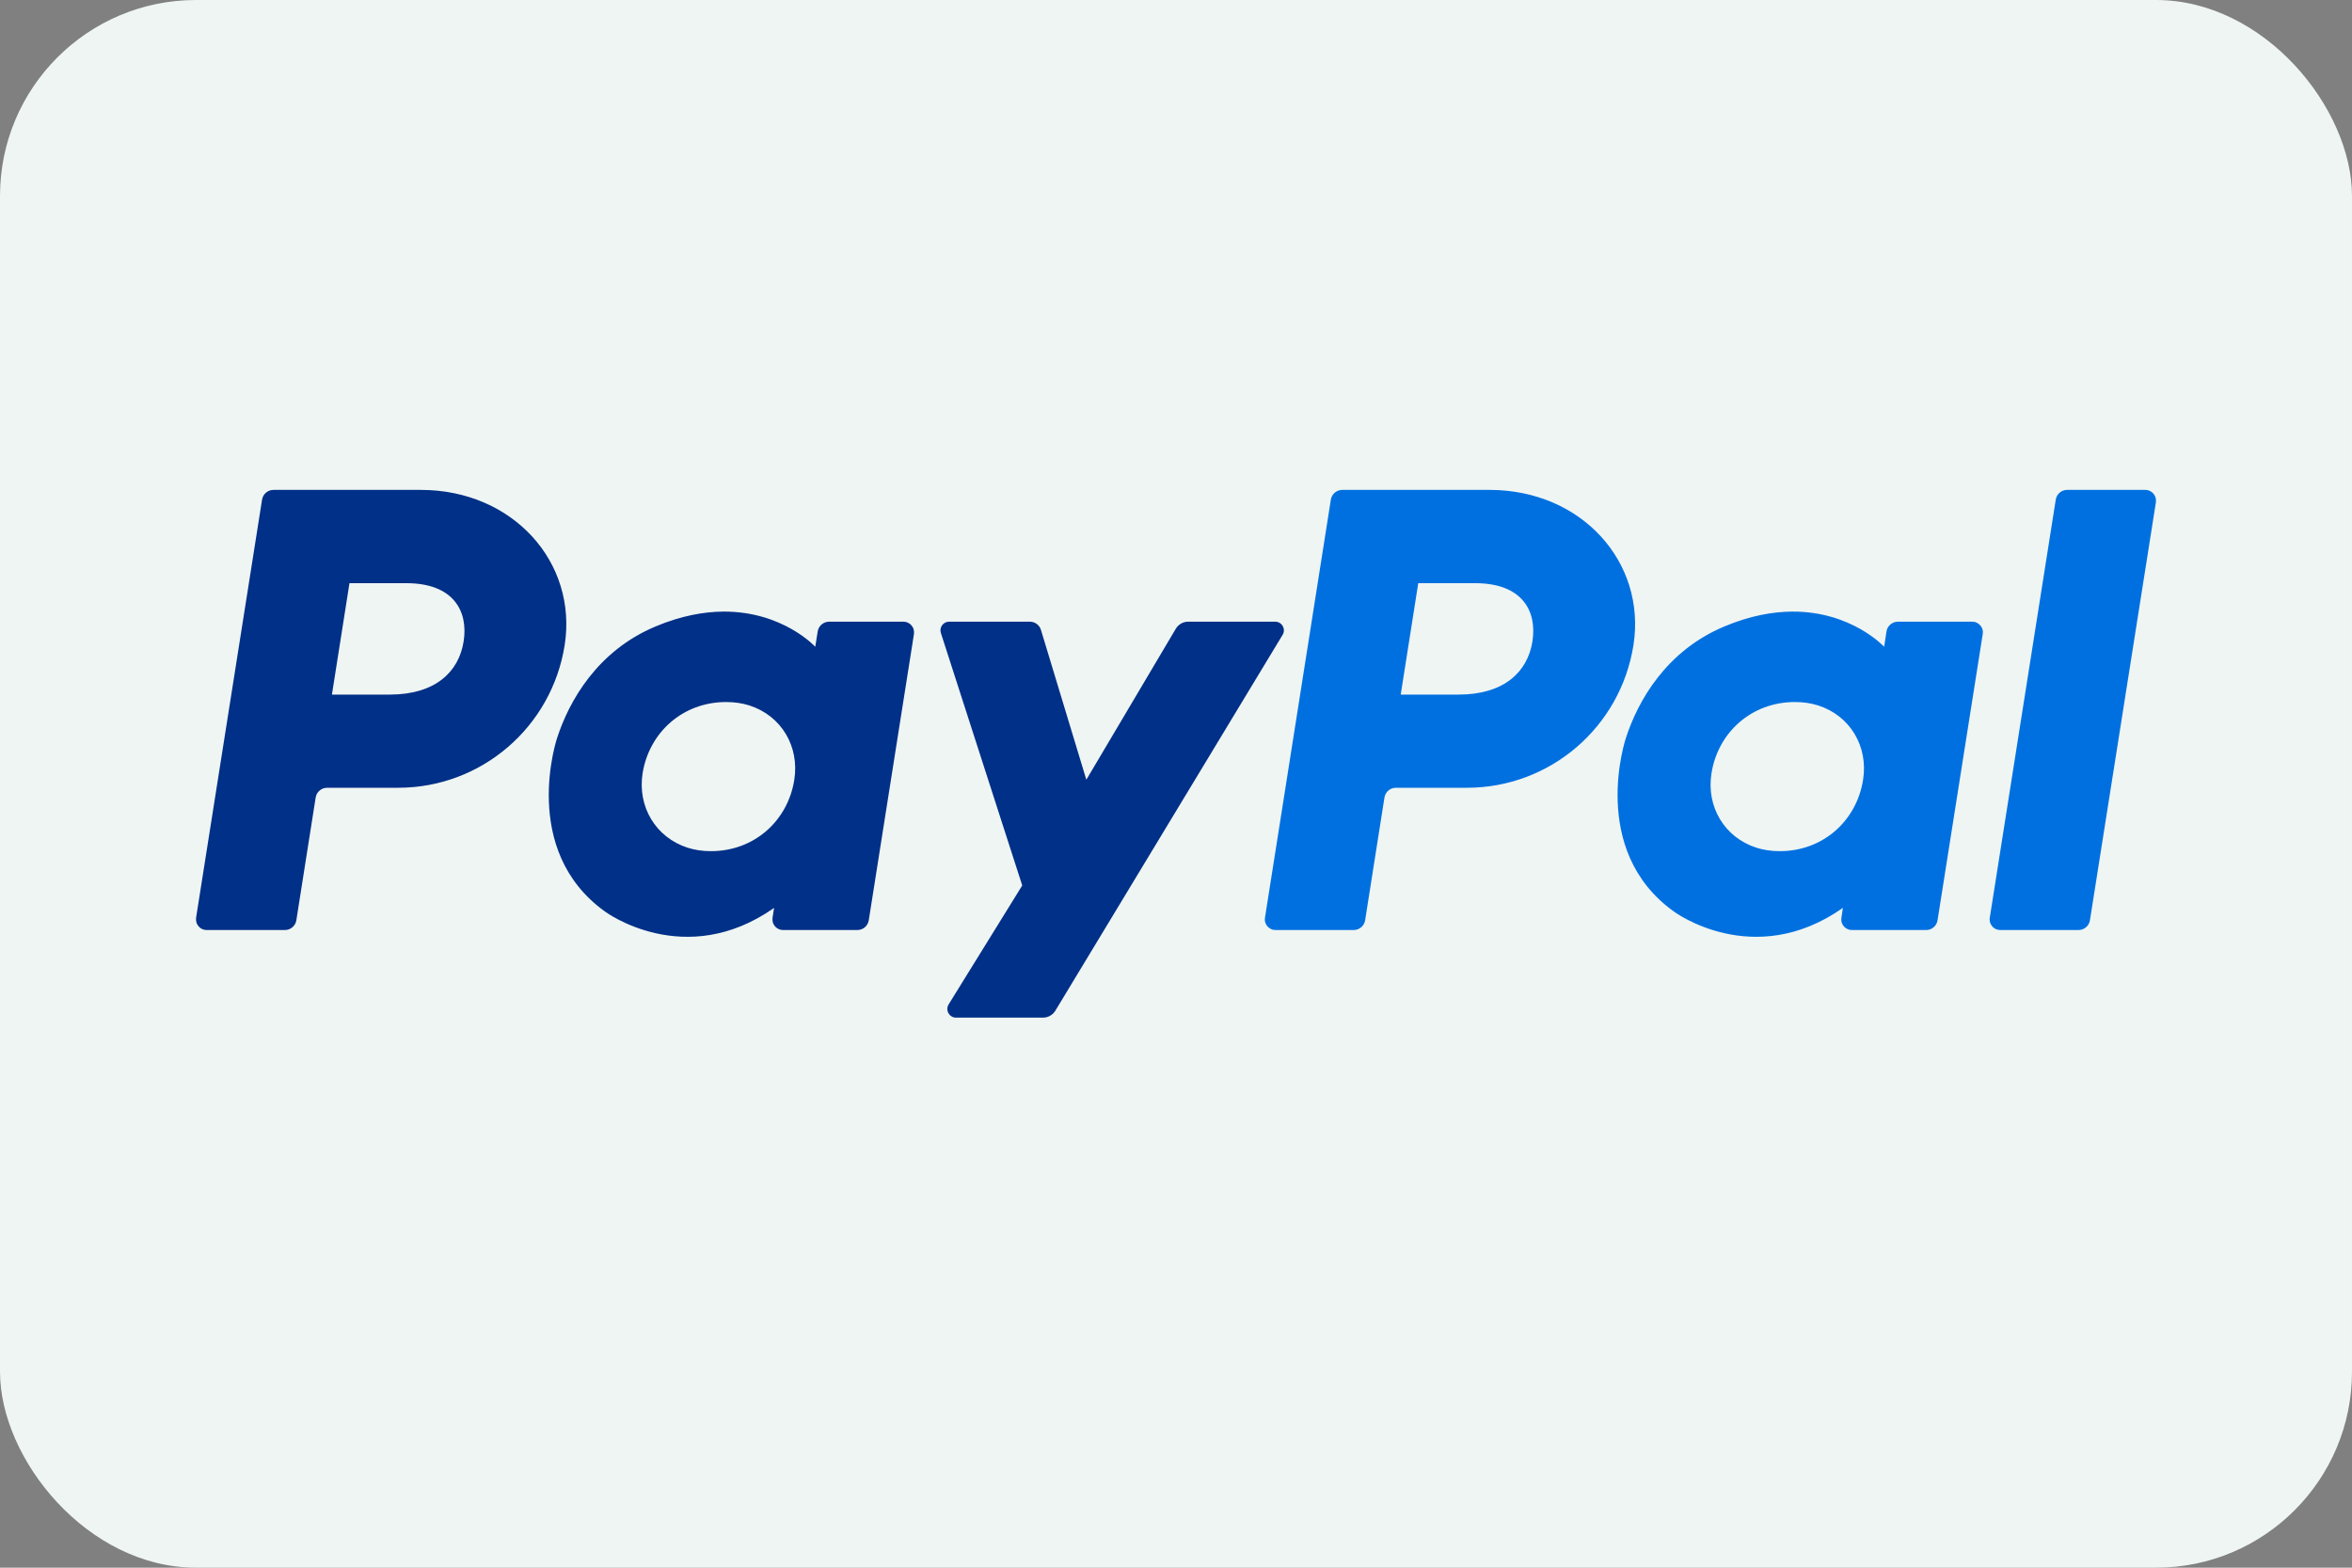 <svg xmlns="http://www.w3.org/2000/svg" fill="none" viewBox="0 0 24 16" height="16" width="24">
<rect x="0" y="0" width="24" height="16" fill="#808080" stroke="none"/>
<rect fill="#EFF5F3" rx="2" height="16" width="24"></rect>
<path fill="#003087" d="M2.791 5C2.733 5 2.683 5.042 2.674 5.1L2.001 9.366C1.999 9.382 2 9.397 2.004 9.413C2.008 9.428 2.016 9.442 2.026 9.454C2.036 9.466 2.049 9.476 2.064 9.482C2.078 9.489 2.093 9.492 2.109 9.492H2.907C2.965 9.492 3.015 9.45 3.024 9.392L3.221 8.14C3.23 8.082 3.28 8.04 3.338 8.04H4.063C4.911 8.04 5.63 7.422 5.762 6.584C5.894 5.739 5.234 5.002 4.298 5H2.791ZM3.566 5.952H4.147C4.624 5.952 4.78 6.234 4.731 6.546C4.682 6.859 4.44 7.089 3.978 7.089H3.387L3.566 5.952ZM7.384 6.242C7.183 6.243 6.951 6.284 6.691 6.393C6.094 6.642 5.807 7.156 5.685 7.531C5.685 7.531 5.298 8.675 6.173 9.303C6.173 9.303 6.985 9.908 7.899 9.266L7.883 9.366C7.881 9.382 7.882 9.397 7.886 9.413C7.89 9.428 7.898 9.442 7.908 9.454C7.918 9.466 7.931 9.475 7.945 9.482C7.96 9.489 7.975 9.492 7.991 9.492H8.748C8.807 9.492 8.856 9.45 8.865 9.392L9.326 6.471C9.328 6.455 9.327 6.439 9.323 6.424C9.319 6.409 9.311 6.395 9.301 6.383C9.291 6.371 9.278 6.361 9.264 6.355C9.249 6.348 9.234 6.345 9.218 6.345H8.461C8.403 6.345 8.353 6.387 8.344 6.444L8.319 6.601C8.319 6.601 7.989 6.24 7.384 6.242ZM7.409 7.165C7.496 7.165 7.575 7.177 7.647 7.2C7.974 7.305 8.159 7.619 8.105 7.959C8.039 8.378 7.696 8.687 7.255 8.687C7.168 8.687 7.088 8.675 7.017 8.652C6.69 8.547 6.504 8.233 6.557 7.893C6.624 7.474 6.968 7.165 7.409 7.165Z"></path>
<path fill="#0070E0" d="M13.697 5C13.639 5 13.589 5.042 13.58 5.1L12.908 9.366C12.905 9.382 12.906 9.397 12.91 9.413C12.915 9.428 12.922 9.442 12.932 9.454C12.943 9.466 12.956 9.476 12.97 9.482C12.984 9.489 13 9.492 13.015 9.492H13.813C13.871 9.492 13.921 9.45 13.93 9.392L14.127 8.14C14.136 8.082 14.186 8.04 14.244 8.04H14.969C15.817 8.04 16.536 7.422 16.668 6.584C16.8 5.739 16.14 5.002 15.204 5H13.697ZM14.472 5.952H15.053C15.531 5.952 15.686 6.234 15.637 6.546C15.588 6.859 15.346 7.089 14.884 7.089H14.293L14.472 5.952ZM18.29 6.242C18.089 6.243 17.857 6.284 17.597 6.393C17 6.642 16.713 7.156 16.591 7.531C16.591 7.531 16.204 8.675 17.08 9.303C17.08 9.303 17.891 9.908 18.805 9.266L18.79 9.366C18.787 9.382 18.788 9.397 18.792 9.413C18.797 9.428 18.804 9.442 18.814 9.454C18.825 9.466 18.837 9.476 18.852 9.482C18.866 9.489 18.882 9.492 18.898 9.492H19.655C19.713 9.492 19.762 9.45 19.771 9.392L20.232 6.471C20.235 6.455 20.234 6.439 20.23 6.424C20.225 6.409 20.218 6.395 20.207 6.383C20.197 6.371 20.184 6.361 20.17 6.355C20.156 6.348 20.14 6.345 20.124 6.345H19.367C19.309 6.345 19.259 6.387 19.25 6.444L19.226 6.601C19.226 6.601 18.895 6.24 18.29 6.242ZM18.315 7.165C18.402 7.165 18.482 7.177 18.553 7.2C18.88 7.305 19.065 7.619 19.011 7.959C18.945 8.378 18.602 8.687 18.161 8.687C18.074 8.687 17.995 8.675 17.923 8.652C17.596 8.547 17.41 8.233 17.464 7.893C17.53 7.474 17.874 7.165 18.315 7.165Z"></path>
<path fill="#003087" d="M9.685 6.345C9.625 6.345 9.582 6.403 9.601 6.461L10.431 9.037L9.68 10.251C9.644 10.31 9.686 10.386 9.755 10.386H10.643C10.668 10.386 10.693 10.38 10.715 10.367C10.737 10.355 10.756 10.337 10.769 10.315L13.088 6.479C13.124 6.42 13.081 6.345 13.012 6.345H12.125C12.099 6.345 12.074 6.351 12.052 6.364C12.03 6.377 12.011 6.395 11.998 6.417L11.085 7.958L10.622 6.429C10.607 6.379 10.561 6.345 10.509 6.345L9.685 6.345Z"></path>
<path fill="#0070E0" d="M21.093 5C21.035 5 20.986 5.042 20.977 5.1L20.304 9.366C20.301 9.381 20.302 9.397 20.306 9.413C20.311 9.428 20.318 9.442 20.328 9.454C20.339 9.466 20.351 9.476 20.366 9.482C20.38 9.489 20.396 9.492 20.412 9.492H21.209C21.267 9.492 21.317 9.45 21.326 9.392L21.999 5.126C22.001 5.111 22 5.095 21.996 5.08C21.991 5.064 21.984 5.05 21.974 5.038C21.963 5.026 21.951 5.017 21.936 5.01C21.922 5.003 21.907 5 21.891 5H21.093Z"></path>
</svg>
